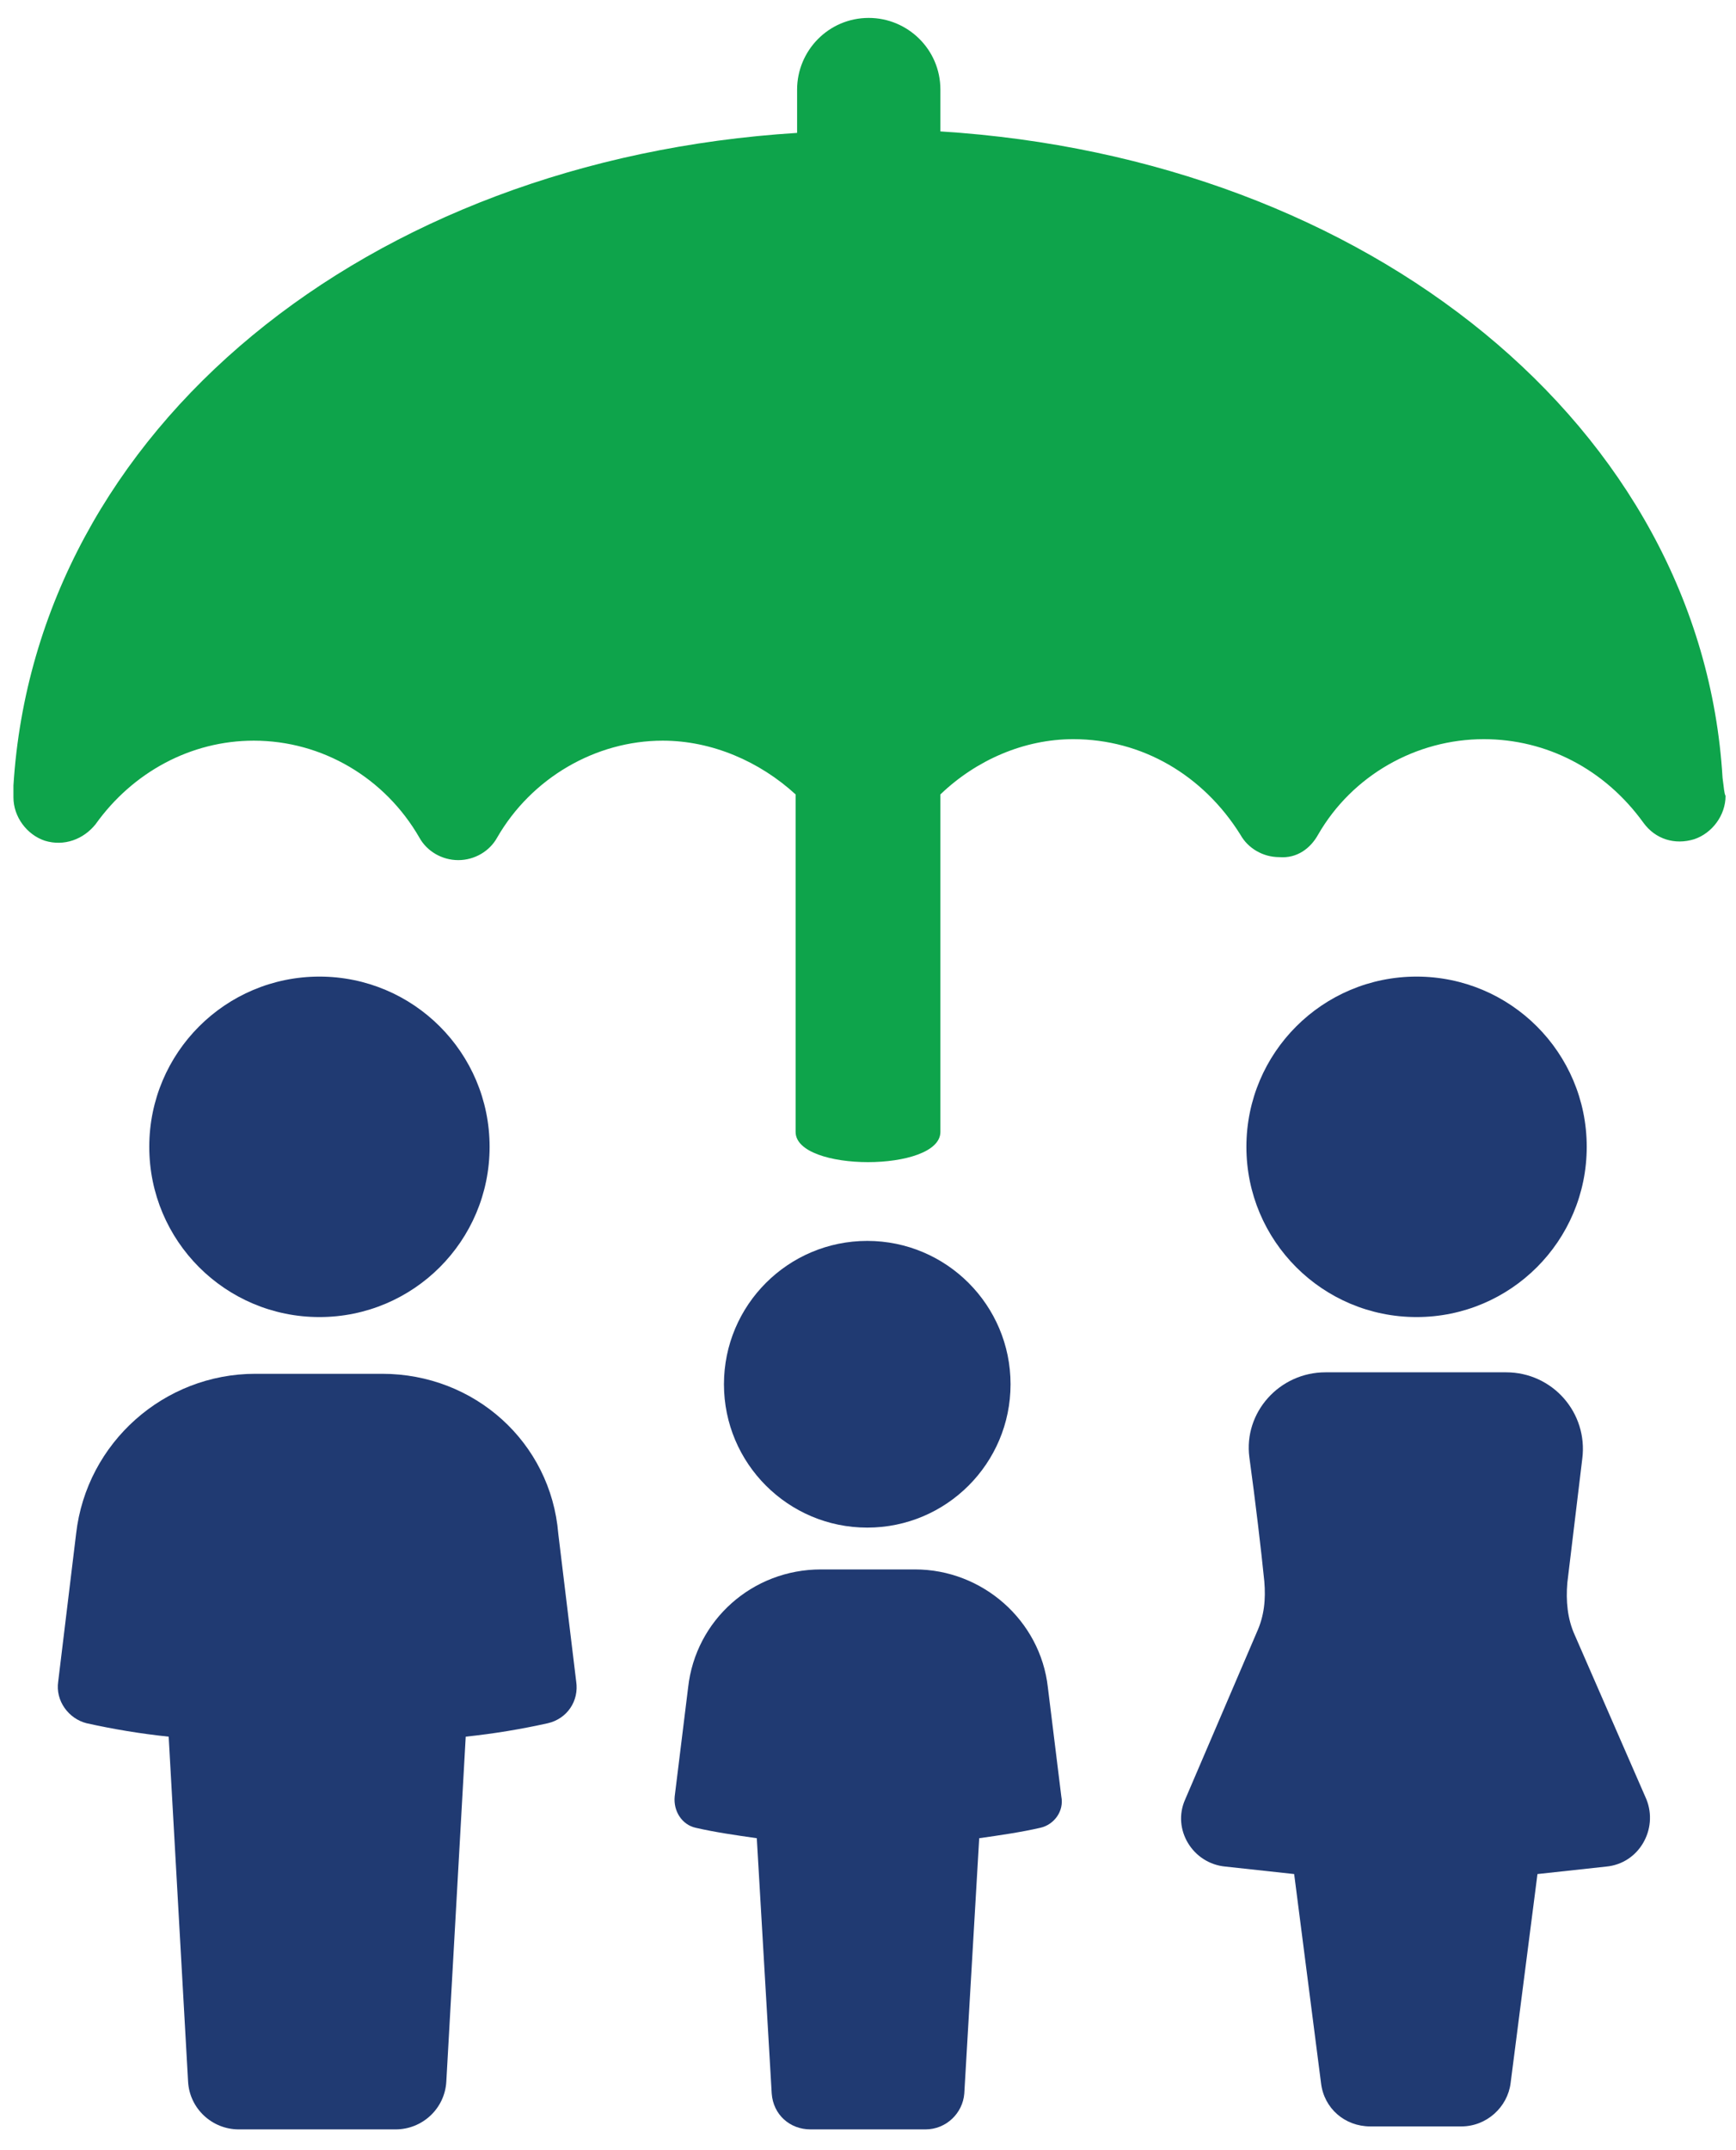 <?xml version="1.0" encoding="utf-8"?>
<!-- Generator: Adobe Illustrator 27.1.1, SVG Export Plug-In . SVG Version: 6.00 Build 0)  -->
<svg version="1.1" id="Layer_1" xmlns="http://www.w3.org/2000/svg" xmlns:xlink="http://www.w3.org/1999/xlink" x="0px" y="0px"
	 viewBox="0 0 116.3 144" style="enable-background:new 0 0 116.3 144;" xml:space="preserve">
<style type="text/css">
	.st0{fill:#FFFFFF;}
	.st1{fill:#203A72;}
	.st2{fill:#0EA44B;}
</style>
<g>
	<path class="st1" d="M25.6,92h-8.5C11,92,5.8,96.6,5.1,102.7l-1.2,9.9c-0.2,1.3,0.7,2.5,1.9,2.8c1.8,0.4,3.6,0.7,5.5,0.9l1.3,23.1
		c0.1,1.8,1.6,3.2,3.4,3.2h10.5c1.8,0,3.3-1.4,3.4-3.2l1.3-23.1c1.9-0.2,3.7-0.5,5.5-0.9c1.3-0.3,2.1-1.5,1.9-2.8l-1.2-9.9
		C36.9,96.6,31.8,92,25.6,92z"/>
	<path class="st1" d="M32.8,76.8c0-6.3-5.1-11.4-11.4-11.4c-6.3,0-11.4,5.1-11.4,11.4c0,6.3,5.1,11.4,11.4,11.4
		C27.7,88.2,32.8,83.1,32.8,76.8z"/>
	<path class="st1" d="M61.3,105.1H55c-4.6,0-8.4,3.4-8.9,7.9l-0.9,7.3c-0.1,1,0.5,1.9,1.4,2.1c1.3,0.3,2.7,0.5,4.1,0.7l1,17.1
		c0.1,1.4,1.2,2.4,2.6,2.4H62c1.4,0,2.5-1.1,2.6-2.4l1-17.1c1.4-0.2,2.8-0.4,4.1-0.7c0.9-0.2,1.6-1.1,1.4-2.1l-0.9-7.3
		C69.7,108.5,65.8,105.1,61.3,105.1z"/>
	<path class="st1" d="M58.1,102.3c5.3,0,9.6-4.3,9.6-9.6c0-5.3-4.3-9.6-9.6-9.6c-5.3,0-9.6,4.3-9.6,9.6
		C48.5,98,52.8,102.3,58.1,102.3z"/>
	<path class="st1" d="M105.5,109.5c-0.5-1.1-0.6-2.3-0.5-3.5l1-8.3c0.4-3.1-2-5.8-5.1-5.8H88.8c-3.1,0-5.5,2.7-5.1,5.7
		c0.4,2.9,0.8,6.3,1,8.3c0.1,1.2,0,2.3-0.5,3.4l-4.8,11.2c-0.9,2,0.5,4.3,2.7,4.5l4.6,0.5l1.8,14c0.2,1.7,1.6,2.9,3.3,2.9h6.1
		c1.7,0,3.1-1.3,3.3-2.9l1.8-14l4.6-0.5c2.2-0.2,3.5-2.5,2.7-4.5L105.5,109.5z"/>
	<path class="st1" d="M94.9,88.2c6.3,0,11.4-5.1,11.4-11.4c0-6.3-5.1-11.4-11.4-11.4c-6.3,0-11.4,5.1-11.4,11.4
		C83.5,83.1,88.6,88.2,94.9,88.2z"/>
	<path class="st2" d="M115.4,52.1C114,28.6,91.7,10.6,63,8.8V6c0-2.7-2.2-4.8-4.8-4.8c-2.7,0-4.8,2.2-4.8,4.8v2.9
		c-28.8,1.8-51,19.8-52.5,43.7c0,0.1,0,0.8,0,0.8c0,1.3,0.9,2.5,2.1,2.9c1.3,0.4,2.6-0.1,3.4-1.1c2.5-3.5,6.4-5.6,10.6-5.6
		c4.6,0,8.8,2.5,11.1,6.5c0.5,0.9,1.5,1.5,2.6,1.5c1.1,0,2.1-0.6,2.6-1.5c2.3-4,6.6-6.5,11.1-6.5c3.3,0,6.5,1.4,8.9,3.6v22.6
		c0,2.7,9.7,2.7,9.7,0V53.2c2.4-2.3,5.6-3.7,8.9-3.7c4.6,0,8.7,2.4,11.2,6.4c0.5,0.9,1.5,1.5,2.6,1.5c1.2,0.1,2.1-0.6,2.6-1.5
		c2.3-4,6.6-6.4,11.1-6.4c4.2,0,8.1,2,10.7,5.6c0.8,1.1,2.1,1.5,3.4,1.1c1.2-0.4,2.1-1.6,2.1-2.9C115.5,53.1,115.5,52.8,115.4,52.1z
		"/>
</g>
</svg>
